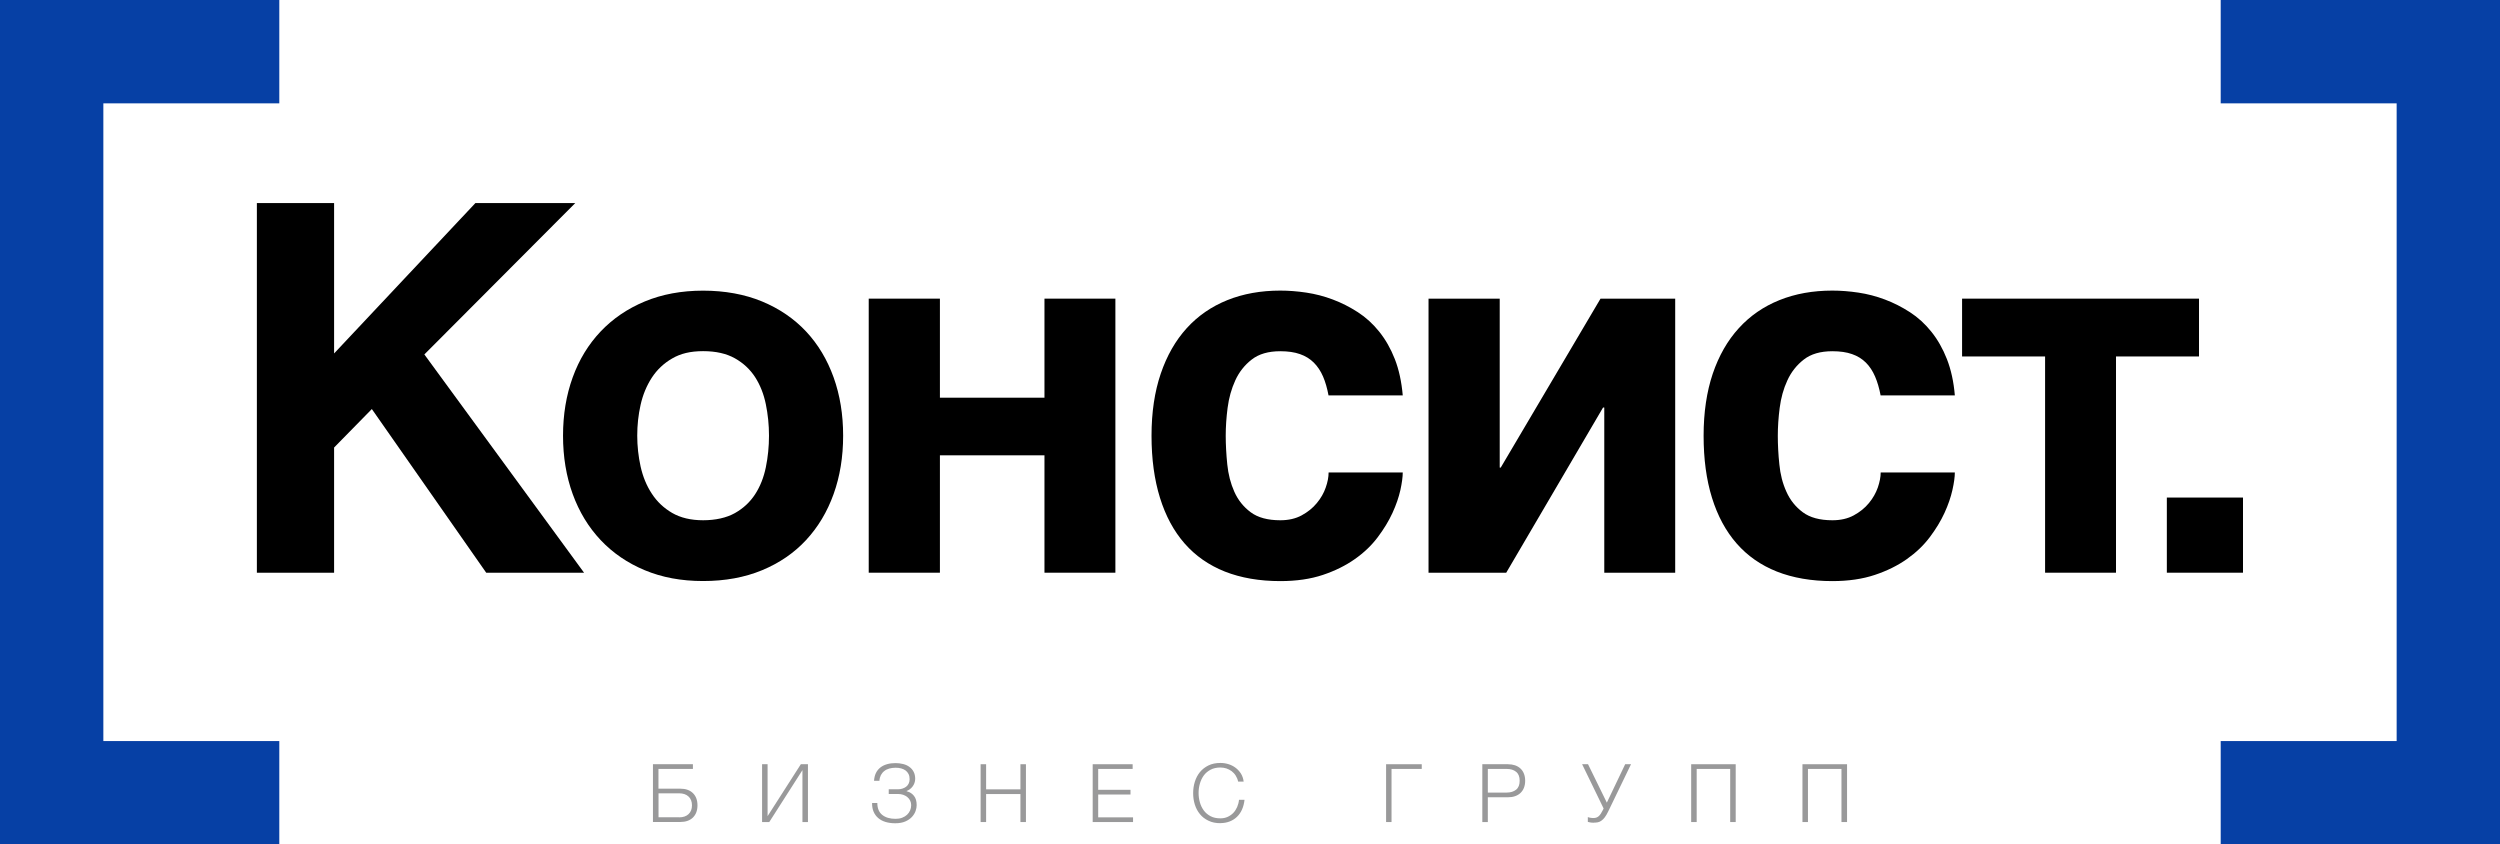 <?xml version="1.0" encoding="UTF-8"?> <svg xmlns="http://www.w3.org/2000/svg" id="Layer_1" data-name="Layer 1" viewBox="0 0 372.27 125.75"><defs><style> .cls-1 { fill: #0640a5; } .cls-2 { fill: #99999a; } </style></defs><g id="_Лого" data-name="Лого"><g><polygon points="38.25 30.24 49.75 30.24 49.75 52.63 70.79 30.24 85.66 30.24 63.19 52.78 86.97 85.28 72.4 85.28 55.37 60.91 49.75 66.64 49.75 85.28 38.25 85.28 38.25 30.24 38.25 30.24"></polygon><path d="M94.89,64.88c0,1.55.17,3.08.5,4.59.34,1.51.89,2.86,1.67,4.04.77,1.19,1.78,2.14,3.03,2.87,1.25.72,2.78,1.09,4.61,1.09s3.48-.36,4.74-1.07c1.26-.71,2.26-1.65,3.01-2.81.75-1.16,1.28-2.5,1.59-4.01.31-1.51.47-3.08.47-4.7s-.16-3.16-.47-4.68c-.31-1.52-.84-2.86-1.59-4.03-.75-1.16-1.75-2.1-3.01-2.81-1.26-.71-2.84-1.07-4.74-1.07s-3.36.36-4.61,1.09c-1.25.72-2.26,1.68-3.03,2.86-.77,1.19-1.33,2.53-1.67,4.04-.34,1.51-.5,3.04-.5,4.59h0ZM83.84,64.88c0-3.15.48-6.04,1.44-8.69.96-2.65,2.35-4.92,4.16-6.83,1.81-1.91,4-3.4,6.57-4.47,2.57-1.07,5.47-1.61,8.69-1.61s6.2.54,8.78,1.61c2.58,1.07,4.77,2.57,6.55,4.47,1.79,1.91,3.15,4.19,4.1,6.83.95,2.65,1.42,5.54,1.42,8.69s-.47,6.04-1.42,8.69c-.95,2.65-2.32,4.93-4.1,6.85-1.78,1.92-3.97,3.42-6.55,4.49-2.58,1.07-5.51,1.61-8.78,1.61s-6.12-.54-8.69-1.61c-2.57-1.07-4.76-2.57-6.57-4.49-1.81-1.92-3.2-4.21-4.16-6.85-.96-2.64-1.44-5.54-1.44-8.69h0Z"></path><polygon points="129.36 44.47 139.96 44.47 139.96 59.22 155.53 59.22 155.53 44.47 166.09 44.47 166.09 85.28 155.53 85.28 155.53 67.8 139.96 67.8 139.96 85.28 129.36 85.28 129.36 44.47 129.36 44.47"></polygon><path d="M197.83,58.89c-.2-1.07-.47-2.02-.82-2.83-.35-.81-.81-1.5-1.37-2.06-.56-.56-1.25-.99-2.06-1.27-.81-.29-1.8-.43-2.94-.43-1.77,0-3.19.41-4.25,1.24-1.06.82-1.88,1.86-2.45,3.11-.57,1.25-.95,2.61-1.14,4.08-.19,1.47-.28,2.86-.28,4.16s.08,2.76.23,4.25c.15,1.49.5,2.85,1.05,4.08.55,1.24,1.36,2.25,2.43,3.05,1.07.8,2.55,1.2,4.42,1.2,1.22,0,2.28-.24,3.18-.73.9-.49,1.65-1.09,2.25-1.82.6-.72,1.05-1.5,1.33-2.32.29-.82.43-1.57.43-2.25h11.04c0,.67-.12,1.55-.35,2.62-.24,1.07-.63,2.21-1.18,3.41-.55,1.2-1.28,2.4-2.19,3.61-.91,1.21-2.04,2.3-3.41,3.26-1.36.96-2.95,1.75-4.77,2.36-1.82.61-3.93.92-6.33.92-3.12,0-5.87-.48-8.26-1.42-2.38-.95-4.38-2.34-5.99-4.18-1.61-1.84-2.83-4.1-3.67-6.8-.84-2.7-1.26-5.78-1.26-9.25s.46-6.55,1.37-9.23c.91-2.68,2.2-4.94,3.87-6.78,1.67-1.84,3.69-3.23,6.05-4.18,2.36-.95,4.99-1.42,7.88-1.42,1.25,0,2.54.1,3.88.3,1.34.2,2.65.54,3.95,1.03,1.3.49,2.54,1.12,3.73,1.89,1.19.77,2.25,1.74,3.18,2.9.93,1.16,1.71,2.52,2.32,4.08.61,1.56,1,3.36,1.18,5.41h-11.04Z"></path><polygon points="212.72 44.47 223.32 44.47 223.32 69.63 223.47 69.63 238.33 44.47 249.45 44.47 249.45 85.28 238.89 85.28 238.89 60.68 238.71 60.68 224.29 85.28 212.72 85.28 212.72 44.47 212.72 44.47"></polygon><path d="M280.04,58.89c-.2-1.07-.48-2.02-.83-2.83-.35-.81-.8-1.5-1.36-2.06-.56-.56-1.25-.99-2.06-1.27-.81-.29-1.79-.43-2.94-.43-1.77,0-3.19.41-4.25,1.24-1.06.82-1.88,1.86-2.45,3.11-.58,1.25-.95,2.61-1.14,4.08-.19,1.47-.28,2.86-.28,4.16s.07,2.76.23,4.25c.14,1.49.49,2.85,1.05,4.08.55,1.24,1.36,2.25,2.43,3.05,1.07.8,2.55,1.2,4.42,1.2,1.22,0,2.28-.24,3.18-.73.9-.49,1.65-1.09,2.25-1.82.6-.72,1.04-1.5,1.33-2.32.28-.82.43-1.57.43-2.25h11.04c0,.67-.12,1.55-.36,2.62-.24,1.07-.63,2.21-1.18,3.41-.55,1.2-1.28,2.4-2.19,3.61-.91,1.21-2.05,2.3-3.41,3.26-1.36.96-2.95,1.75-4.78,2.36-1.82.61-3.93.92-6.32.92-3.12,0-5.87-.48-8.26-1.42-2.39-.95-4.38-2.34-5.99-4.18-1.61-1.84-2.83-4.1-3.67-6.8-.84-2.7-1.25-5.78-1.25-9.25s.46-6.55,1.36-9.23c.91-2.68,2.2-4.94,3.88-6.78,1.67-1.84,3.69-3.23,6.05-4.18,2.36-.95,4.98-1.42,7.88-1.42,1.25,0,2.54.1,3.88.3,1.34.2,2.65.54,3.95,1.03,1.3.49,2.54,1.12,3.73,1.89,1.19.77,2.25,1.74,3.18,2.9.93,1.16,1.71,2.52,2.32,4.08.61,1.56,1.01,3.36,1.18,5.41h-11.04Z"></path><polygon points="304.53 53.08 292.17 53.08 292.17 44.47 327.45 44.47 327.45 53.08 315.09 53.08 315.09 85.28 304.53 85.28 304.53 53.08 304.53 53.08"></polygon><polygon points="322.66 74.09 334 74.09 334 85.28 322.66 85.28 322.66 74.09 322.66 74.09"></polygon></g><g><polygon class="cls-1" points="41.59 125.75 0 125.75 0 0 41.59 0 41.59 15.39 15.39 15.39 15.39 110.35 41.59 110.35 41.59 125.75 41.59 125.75"></polygon><polygon class="cls-1" points="372.27 125.75 330.68 125.75 330.68 110.35 356.88 110.35 356.88 15.39 330.68 15.39 330.68 0 372.27 0 372.27 125.75 372.27 125.75"></polygon></g><g><path class="cls-2" d="M101.12,121.71c.6,0,1.07-.16,1.41-.48.34-.32.51-.75.51-1.31s-.17-.99-.51-1.31c-.34-.32-.81-.48-1.41-.48h-3.06v3.57h3.06ZM97.23,113.8h5.95v.7h-5.13v2.94h3.25c.8,0,1.43.22,1.88.66.45.44.68,1.05.68,1.82s-.23,1.38-.68,1.82c-.45.44-1.08.66-1.88.66h-4.07v-8.61h0Z"></path><polygon class="cls-2" points="113.48 113.8 114.3 113.8 114.3 121.53 119.25 113.8 120.31 113.8 120.31 122.41 119.49 122.41 119.49 114.68 114.55 122.41 113.48 122.41 113.48 113.8 113.48 113.8"></polygon><path class="cls-2" d="M133.29,122.59c-.53,0-1.01-.07-1.44-.2-.43-.13-.79-.33-1.08-.58-.29-.25-.52-.56-.68-.93-.16-.37-.23-.78-.23-1.24v-.07h.78c0,.8.25,1.39.74,1.78.49.39,1.15.58,1.97.58.36,0,.69-.05.98-.16.29-.11.53-.26.73-.44.2-.19.35-.4.46-.65.11-.25.16-.51.16-.78,0-.25-.05-.48-.15-.68-.1-.21-.24-.38-.42-.53-.18-.14-.38-.26-.62-.34-.24-.08-.49-.12-.77-.12h-1.38v-.7h1.38c.23,0,.44-.03.65-.1.21-.06.39-.16.56-.28.16-.12.29-.28.38-.47.09-.19.14-.41.14-.65,0-.3-.05-.55-.16-.77-.11-.22-.26-.39-.44-.53-.19-.14-.41-.24-.66-.31-.26-.07-.53-.1-.82-.1-.34,0-.65.04-.94.12-.29.08-.54.2-.75.37-.21.16-.38.37-.51.61-.12.24-.2.53-.22.85h-.8c.03-.44.12-.83.28-1.16.16-.33.39-.61.67-.83.28-.22.61-.38,1-.49.38-.11.8-.16,1.25-.16.4,0,.78.05,1.14.14.36.09.67.23.93.43.27.19.48.44.63.73.15.29.23.64.23,1.04,0,.22-.04.44-.11.63-.07.2-.17.37-.29.53-.12.16-.26.29-.41.4-.15.11-.31.2-.46.25v.04c.46.12.82.35,1.09.69.27.34.4.8.4,1.38,0,.26-.05.55-.16.87-.11.31-.29.61-.54.88-.25.27-.58.5-.99.68-.41.18-.92.27-1.52.27h0Z"></path><polygon class="cls-2" points="146.02 113.8 146.84 113.8 146.84 117.54 151.95 117.54 151.95 113.8 152.77 113.8 152.77 122.41 151.95 122.41 151.95 118.24 146.84 118.24 146.84 122.41 146.02 122.41 146.02 113.8 146.02 113.8"></polygon><polygon class="cls-2" points="162.71 113.8 168.66 113.8 168.66 114.5 163.53 114.5 163.53 117.61 168.34 117.61 168.34 118.31 163.53 118.31 163.53 121.71 168.72 121.71 168.72 122.41 162.71 122.41 162.71 113.8 162.71 113.8"></polygon><path class="cls-2" d="M181.73,122.58c-.68,0-1.27-.12-1.78-.37-.51-.24-.94-.57-1.27-.98-.34-.41-.59-.88-.76-1.42-.17-.54-.25-1.1-.25-1.7s.08-1.15.25-1.7c.17-.54.42-1.02.76-1.44.34-.41.76-.74,1.27-.99.51-.25,1.1-.37,1.78-.37.41,0,.81.06,1.2.18.39.12.74.3,1.06.54.32.24.58.53.8.87.21.35.35.74.4,1.19h-.82c-.07-.33-.19-.62-.36-.89-.16-.26-.37-.48-.6-.66-.24-.18-.5-.31-.78-.41-.29-.09-.59-.14-.9-.14-.57,0-1.06.11-1.47.33-.41.22-.75.5-1.01.86-.26.36-.45.76-.58,1.22-.13.45-.19.91-.19,1.38s.06.94.19,1.39c.12.45.32.85.58,1.21.26.36.6.64,1.01.86.41.22.9.32,1.47.32.39,0,.75-.07,1.08-.22.32-.15.6-.34.84-.59s.42-.54.57-.87c.14-.33.24-.69.28-1.08h.82c-.06.53-.18,1.01-.37,1.44-.19.43-.44.79-.75,1.09-.31.3-.67.53-1.08.69-.41.16-.87.25-1.38.25h0Z"></path><polygon class="cls-2" points="206.4 113.8 211.71 113.8 211.71 114.5 207.21 114.5 207.21 122.41 206.4 122.41 206.4 113.8 206.4 113.8"></polygon><path class="cls-2" d="M224.37,118.02c.57,0,1.03-.14,1.39-.43.36-.29.53-.73.53-1.33s-.17-1.04-.53-1.33c-.35-.29-.81-.43-1.39-.43h-2.82v3.52h2.82ZM220.73,113.8h3.82c.39,0,.74.06,1.05.16.31.11.59.27.81.48.23.21.4.47.52.78.12.3.18.65.18,1.04s-.06.73-.18,1.04c-.12.31-.29.56-.52.78-.22.21-.49.37-.81.48-.32.11-.66.16-1.05.16h-3v3.69h-.82v-8.61h0Z"></path><path class="cls-2" d="M237.33,122.51c-.19,0-.37-.01-.52-.04-.16-.02-.28-.05-.37-.08v-.72c.1.04.23.08.37.1.15.03.32.04.5.04.31,0,.56-.1.77-.29.2-.19.4-.49.6-.9l.11-.23-3.2-6.59h.88l2.8,5.72,2.73-5.72h.87l-3.39,7.02c-.18.37-.35.67-.52.89-.17.22-.34.39-.52.51-.17.12-.35.2-.53.23s-.38.05-.59.05h0Z"></path><polygon class="cls-2" points="251.83 113.8 258.46 113.8 258.46 122.41 257.64 122.41 257.64 114.5 252.65 114.5 252.65 122.41 251.83 122.41 251.83 113.8 251.83 113.8"></polygon><polygon class="cls-2" points="268.4 113.8 275.04 113.8 275.04 122.41 274.21 122.41 274.21 114.5 269.22 114.5 269.22 122.41 268.4 122.41 268.4 113.8 268.4 113.8"></polygon></g></g></svg> 